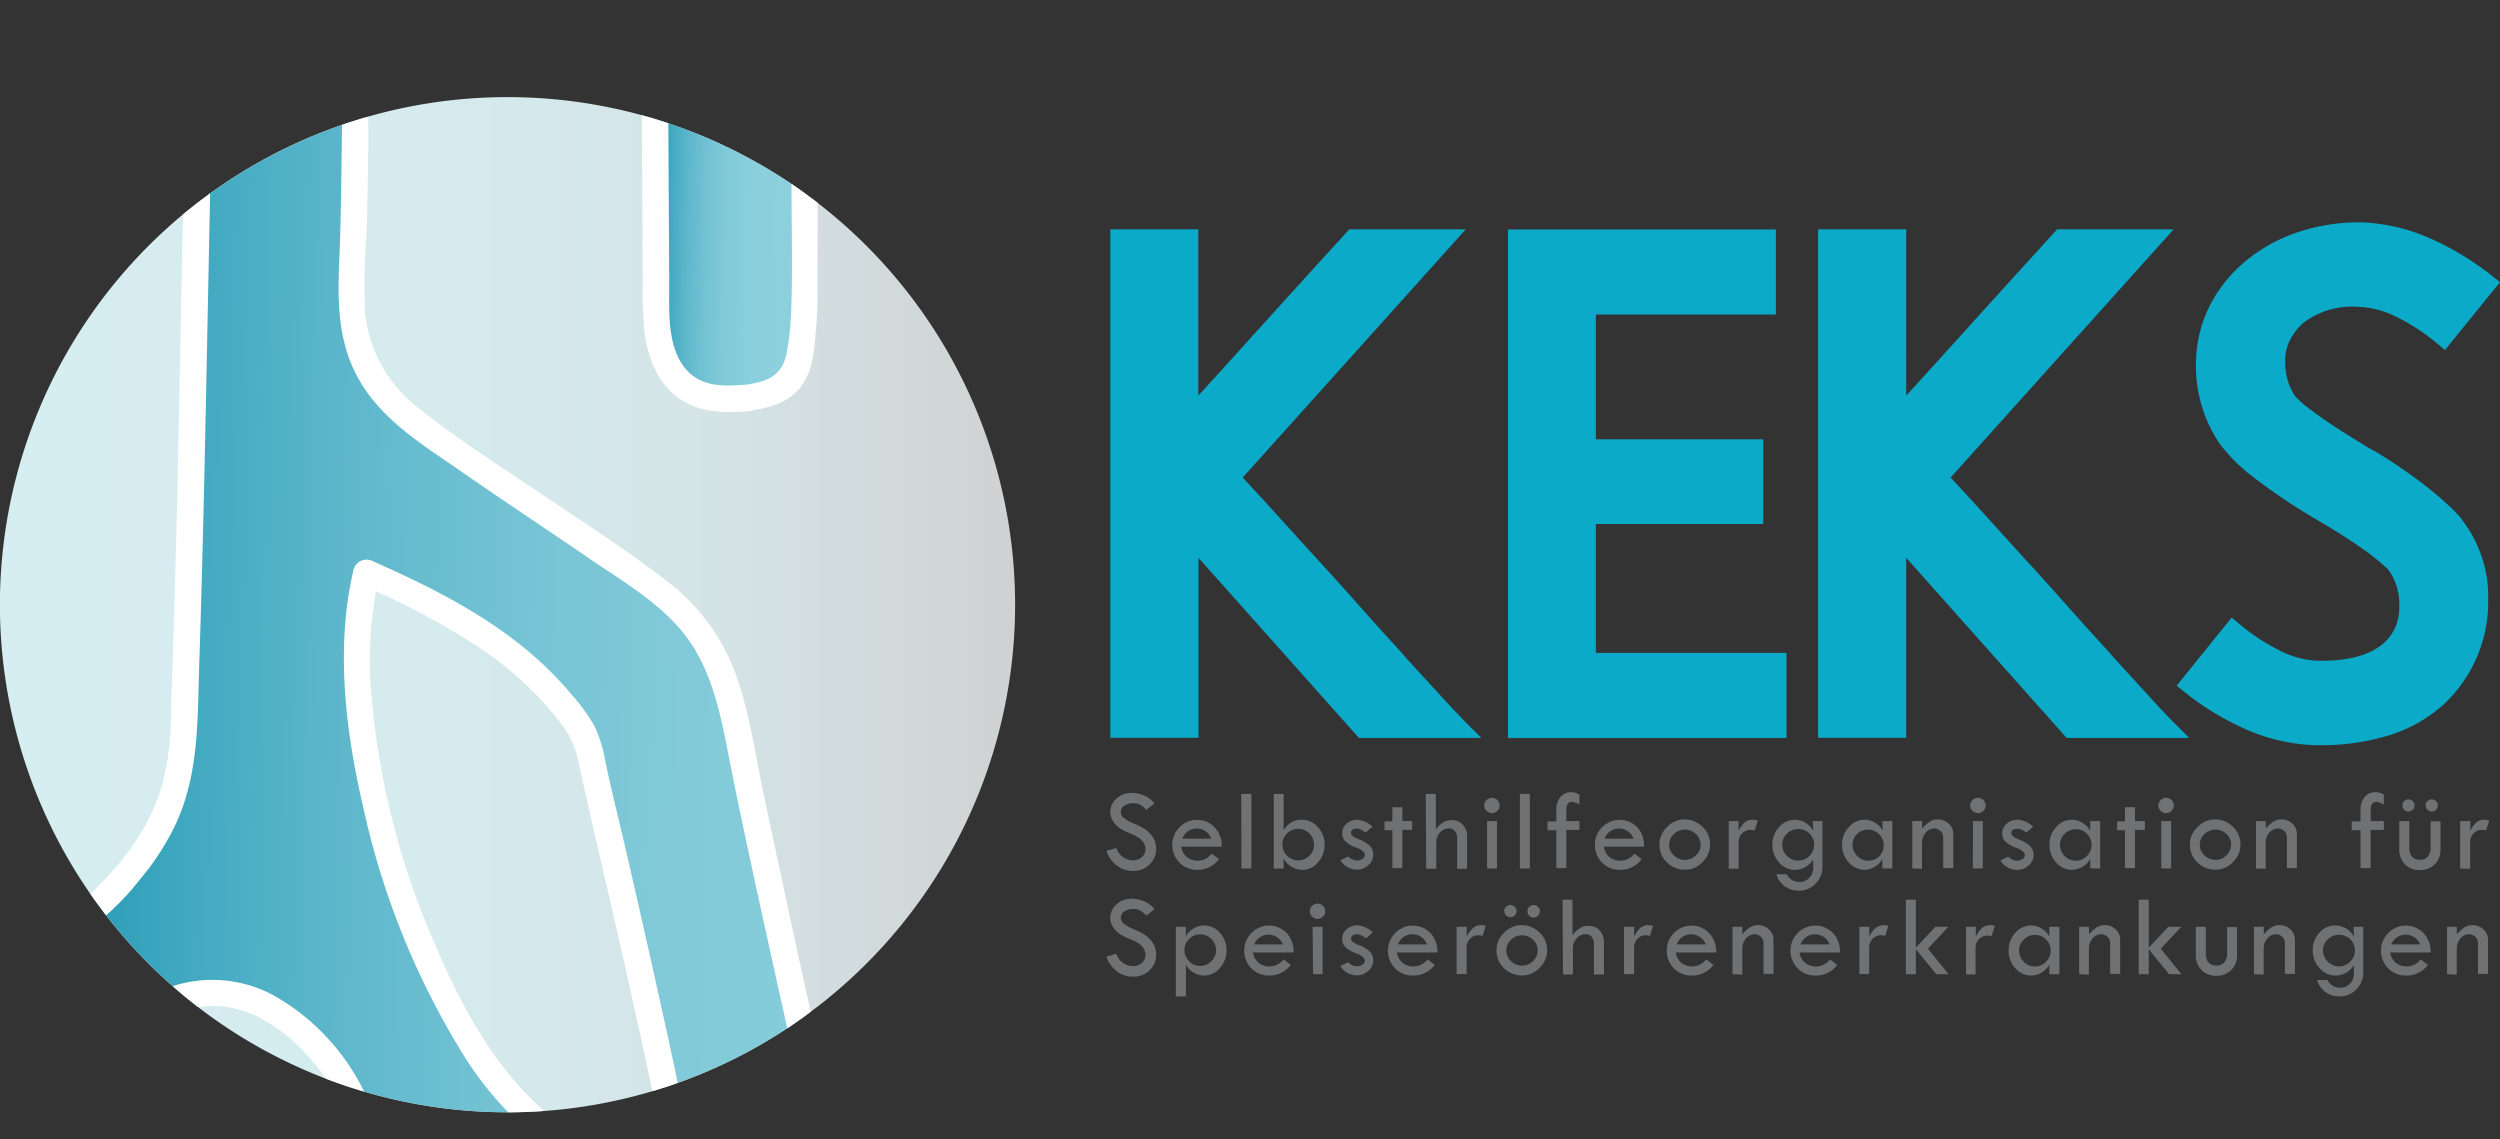 <svg xmlns="http://www.w3.org/2000/svg" xmlns:xlink="http://www.w3.org/1999/xlink" viewBox="0 0 283.69 129.28"><rect x="0" y="0" width="283.69" height="129.28" fill="#333333" stroke="none"/><defs><style>.cls-1{fill:none;}.cls-2{fill:url(#Unbenannter_Verlauf_16);}.cls-3{clip-path:url(#clip-path);}.cls-4{fill:url(#Neues_Verlaufsfeld_2);}.cls-5{fill:#fff;}.cls-6{fill:url(#Neues_Verlaufsfeld_2-2);}.cls-7{fill:#0baac9;}.cls-8{fill:#707173;}</style><linearGradient id="Unbenannter_Verlauf_16" x1="-33.17" y1="-337.85" x2="-32.17" y2="-337.85" gradientTransform="matrix(115.19, 0, 0, -115.19, 3820.94, -38859.76)" gradientUnits="userSpaceOnUse"><stop offset="0" stop-color="#d6edf1"/><stop offset="0.43" stop-color="#d5ebee"/><stop offset="0.71" stop-color="#d4e3e6"/><stop offset="0.94" stop-color="#d1d6d7"/><stop offset="1" stop-color="#d0d1d2"/></linearGradient><clipPath id="clip-path" transform="translate(0 11.02)"><circle class="cls-1" cx="57.6" cy="57.6" r="57.6"/></clipPath><linearGradient id="Neues_Verlaufsfeld_2" x1="-239.81" y1="15.21" x2="-220.29" y2="14.34" gradientTransform="matrix(-0.89, 0.02, 0.02, 1, -123.54, 3.56)" gradientUnits="userSpaceOnUse"><stop offset="0" stop-color="#8dd0dd"/><stop offset="0.27" stop-color="#8acfdc"/><stop offset="0.44" stop-color="#82cad9"/><stop offset="0.57" stop-color="#74c3d4"/><stop offset="0.69" stop-color="#60b8cc"/><stop offset="0.8" stop-color="#45abc2"/><stop offset="0.91" stop-color="#269ab6"/><stop offset="1" stop-color="#0087a8"/></linearGradient><linearGradient id="Neues_Verlaufsfeld_2-2" x1="-267.26" y1="50.85" x2="-117.26" y2="50.85" gradientTransform="matrix(-1, -0.02, -0.02, 1, -121.97, -1.11)" xlink:href="#Neues_Verlaufsfeld_2"/></defs><g id="Ebene_2" data-name="Ebene 2"><g id="Ebene_1_Kopie_Kopie_Kopie" data-name="Ebene 1 Kopie Kopie Kopie"><path class="cls-2" d="M57.6,0a57.6,57.6,0,1,0,57.59,57.6A57.6,57.6,0,0,0,57.6,0" transform="translate(0 11.02)"/><g class="cls-3"><path class="cls-4" d="M84.85,34.12c-.55,0-3.43.38-5-.27-2.53-1-2.75-1.51-4-3.53-1.44-2.29-1.32-6.41-1.32-6.41L74.28-7a70.93,70.93,0,0,1,17,3.81l-.11,27.91s-.29,3.25-.51,4.5c-.54,3.18-2.13,4.36-5.65,4.86" transform="translate(0 11.02)"/><path class="cls-5" d="M84.85,32.62c-2.15.15-4.49.36-6.31-1.07s-2.37-3.92-2.53-6c-.12-1.6-.06-3.23-.07-4.84L75.82-.7l0-6.31-1.5,1.5A71.27,71.27,0,0,1,90.92-1.76L89.82-3.2l0,13.71c0,4.71.15,9.47-.06,14.18a30.19,30.19,0,0,1-.51,4.44c-.52,2.5-2.19,3.14-4.55,3.5-1.9.29-1.09,3.18.8,2.89,2.16-.33,4.29-1,5.57-2.92s1.29-4,1.5-6a46.77,46.77,0,0,0,.2-4.73L92.8,2.54l0-5.74a1.53,1.53,0,0,0-1.1-1.45A74.44,74.44,0,0,0,74.28-8.51,1.52,1.52,0,0,0,72.78-7l.1,17.2L72.94,21a47.32,47.32,0,0,0,.18,5.59c.33,2.69,1.4,5.67,3.63,7.38,2.4,1.84,5.23,1.88,8.1,1.69,1.92-.12,1.93-3.12,0-3Z" transform="translate(0 11.02)"/><path class="cls-6" d="M87.68,115a41.91,41.91,0,0,0,4.85-1.88c-1.82-8.24-6.18-27.56-8-37-1.47-7.42-2.55-13.91-8.25-18.8a114.79,114.79,0,0,0-9.56-6.89c-6.65-4.6-13.52-8.92-20-13.81-4.9-3.73-7.21-8.95-6.85-15.37.4-7.08.35-14.19.5-21.28.11-5.32.16-7.7,1.83-9.08a2.33,2.33,0,0,1-.08-.36A66.08,66.08,0,0,0,22.17.87a1.66,1.66,0,0,1,.11.38,4.19,4.19,0,0,1,.22.93c-.52,23.5-.83,47-1.71,70.49C20.48,81,16,87.61,9.59,92.89a1.79,1.79,0,0,1-.58.47,67.11,67.11,0,0,0,9,9.85c7.9-4.37,17.6.61,22.85,12.19l.06.15a125.46,125.46,0,0,0,20.67,1.21C48.5,106.49,37,72.72,41.54,54c9.37,4.14,18.26,8.81,24.2,17.49,1.11,1.63,1.32,3.9,1.83,6,1.57,6.5,6.16,26.67,8.79,39.27a.75.75,0,0,0,.15,0h.28a67.46,67.46,0,0,0,10.59-1.61Z" transform="translate(0 11.02)"/><path class="cls-5" d="M88.08,116.43a54,54,0,0,0,5.21-2,1.5,1.5,0,0,0,.68-1.7c-1.68-7.61-3.39-15.22-5-22.84-.86-4-1.72-7.91-2.53-11.87-.84-4.12-1.47-8.35-2.88-12.32a23.25,23.25,0,0,0-8-10.87c-4.41-3.43-9.18-6.46-13.82-9.58C56.92,42,52,38.87,47.49,35.29a15.65,15.65,0,0,1-6.07-10.85,77.81,77.81,0,0,1,.19-9.16c.1-3.39.13-6.77.18-10.15,0-3.06,0-6.13.2-9.18.09-1.42.15-3.07,1.27-4a1.5,1.5,0,0,0,.38-1.46l-.07-.36A1.52,1.52,0,0,0,41.72-11,68.67,68.67,0,0,0,21.41-.43a1.58,1.58,0,0,0-.69,1.7,12.06,12.06,0,0,1,.21,3.89c0,1.73-.07,3.47-.11,5.21-.07,3.31-.13,6.62-.2,9.93q-.2,10.05-.4,20.11t-.51,19.85q-.15,5-.32,9.93a30.58,30.58,0,0,1-1.05,8.08,24.17,24.17,0,0,1-3.9,7.52,31.45,31.45,0,0,1-2.73,3.15,22.12,22.12,0,0,1-3.45,3.12,1.51,1.51,0,0,0-.54,2,70.52,70.52,0,0,0,9.21,10.17,1.56,1.56,0,0,0,1.82.23,11.48,11.48,0,0,1,11.17.26,19.27,19.27,0,0,1,5.25,4.35A23.06,23.06,0,0,1,39.45,116a1.5,1.5,0,0,0,1,1,131.39,131.39,0,0,0,21.07,1.26c1.19,0,2.13-1.71,1.06-2.56-6.32-5-10.4-12.84-13.48-20.15a89.15,89.15,0,0,1-6.93-27.42A44.47,44.47,0,0,1,43,54.37l-2.21.9a82,82,0,0,1,14.5,7.81,39.34,39.34,0,0,1,6.15,5.37A31.47,31.47,0,0,1,64,71.55a9.89,9.89,0,0,1,1.64,3.91c1.86,8.46,3.89,16.88,5.77,25.34,1.21,5.42,2.4,10.85,3.53,16.29a1.5,1.5,0,0,0,1.45,1.1,38.09,38.09,0,0,0,5.73-.57,29.56,29.56,0,0,0,6-1.19c1.78-.69,1-3.59-.8-2.9a28.56,28.56,0,0,1-5.53,1.13,34.9,34.9,0,0,1-5.39.53l1.44,1.1c-2.07-10-4.31-19.91-6.58-29.83-.84-3.67-1.78-7.33-2.55-11a15.53,15.53,0,0,0-1.26-4.11,21,21,0,0,0-2.56-3.52A39.27,39.27,0,0,0,59,62.11c-5.05-4-10.81-6.84-16.66-9.43a1.53,1.53,0,0,0-2.21.9c-2.11,8.9-.91,18.49,1.15,27.29A89.74,89.74,0,0,0,52,107.72a38.85,38.85,0,0,0,8.48,10.1l1.06-2.56A126,126,0,0,1,41.3,114.1l1,1.05A25.2,25.2,0,0,0,31.17,102a14.61,14.61,0,0,0-13.94-.11l1.82.23a67,67,0,0,1-8.74-9.55l-.54,2.05a28.16,28.16,0,0,0,6-5.71A29.32,29.32,0,0,0,20,82.37c2.56-5.62,2.41-11.59,2.6-17.64.45-13.9.73-27.8,1-41.7l.24-11.92.12-5.95A14.46,14.46,0,0,0,23.62.47l-.69,1.69A66.28,66.28,0,0,1,42.52-8.07l-1.85-1,.08.36.38-1.46C38.4-7.83,38.93-3,38.86.18c-.12,6.18-.1,12.38-.37,18.56-.2,4.79-.12,9.35,2.41,13.6,2.64,4.45,7.28,7.26,11.42,10.13,4.87,3.38,9.82,6.65,14.72,10,4.21,2.87,9,5.6,11.72,10.06,2.39,3.92,3.21,8.55,4.08,13,.75,3.79,1.55,7.57,2.36,11.34,1.92,8.89,3.92,17.77,5.88,26.65l.69-1.69a44.21,44.21,0,0,1-4.49,1.72C85.45,114.11,86.23,117,88.08,116.43Z" transform="translate(0 11.02)"/></g><path class="cls-7" d="M164.73,69.29c-.67-.72-1.37-1.48-2.09-2.28h0c-.73-.8-1.44-1.58-2.13-2.32s-1.22-1.34-1.61-1.81l0,0h0l-2-2.19-2-2.23-2-2.25q-1-1.12-2-2.22h0c-1.79-1.94-3.55-3.88-5.3-5.82q-2.31-2.57-4.58-5L166.33,15H153.1l-.29.33q-1.87,2.05-4,4.39l-4.27,4.71-4.33,4.79-4.17,4.59,0,0h0l-.06.07V15H126v57.7h10V52.28l18.21,20.44h13.9L166.37,71C166,70.59,165.4,70,164.73,69.29Z" transform="translate(0 11.02)"/><polygon class="cls-7" points="181.09 59.46 200.08 59.46 200.08 49.85 181.09 49.85 181.09 35.69 201.52 35.69 201.52 26.04 171.12 26.04 171.12 83.74 172.12 83.74 202.72 83.74 202.72 74.09 181.09 74.09 181.09 59.46"/><path class="cls-7" d="M245.06,69.29c-.67-.72-1.36-1.48-2.09-2.28s-1.43-1.58-2.12-2.32-1.22-1.34-1.62-1.81l0,0h0l-2-2.19-2-2.23-2-2.25q-1-1.12-2-2.22h0c-1.79-1.94-3.55-3.88-5.3-5.82-1.54-1.71-3.06-3.39-4.58-5L246.66,15H233.44l-.3.33q-1.87,2.05-4,4.39c-1.39,1.55-2.82,3.12-4.27,4.71l-4.33,4.79-4.17,4.59v0h0l-.06.07V15h-10v57.7h10V52.28l18.21,20.44h13.9L246.71,71C246.28,70.59,245.73,70,245.06,69.29Z" transform="translate(0 11.02)"/><path class="cls-7" d="M279.33,47.86A18.75,18.75,0,0,0,277.49,46c-.73-.67-1.56-1.36-2.47-2.06s-1.89-1.4-2.94-2.11-2.13-1.4-3.24-2h0c-.9-.54-1.79-1.09-2.66-1.64s-1.68-1.08-2.42-1.59-1.4-1-2-1.45A15.44,15.44,0,0,1,260.49,34a6,6,0,0,1-.82-1.64,7.32,7.32,0,0,1-.36-2.39,5.15,5.15,0,0,1,.52-2.35,6.77,6.77,0,0,1,1.48-1.95,9.09,9.09,0,0,1,6.13-1.88,10.37,10.37,0,0,1,4.18,1,22.63,22.63,0,0,1,5.05,3.26l.78.64L283.69,21l-.79-.63a32.77,32.77,0,0,0-7.34-4.43,21.44,21.44,0,0,0-7.62-1.73h0a22,22,0,0,0-7.4,1.19,18.26,18.26,0,0,0-6,3.45h0a15.84,15.84,0,0,0-4,5.26,14.89,14.89,0,0,0-1.35,6.33,15.66,15.66,0,0,0,2.7,8.91h0a19.71,19.71,0,0,0,4,3.92,69.1,69.1,0,0,0,6.86,4.6h0q3.12,1.81,5.25,3.32a24.47,24.47,0,0,1,3,2.42,6.35,6.35,0,0,1,.92,1.76,7.37,7.37,0,0,1,.35,2.36,6,6,0,0,1-.54,2.61,5.27,5.27,0,0,1-1.62,1.93c-1.42,1.07-3.64,1.69-6.7,1.69h-.2a10.23,10.23,0,0,1-4.19-1,22.46,22.46,0,0,1-5-3.26l-.78-.64L247,66.79l.78.63a31.4,31.4,0,0,0,7.28,4.41,21.2,21.2,0,0,0,7.57,1.71h.41a26.18,26.18,0,0,0,8-1.1A16.53,16.53,0,0,0,277.2,69h0A15.85,15.85,0,0,0,281,63.7a16,16,0,0,0,1.35-6.62,14.28,14.28,0,0,0-3.05-9.21Z" transform="translate(0 11.02)"/><path class="cls-8" d="M131,80.15l-.92.73a3.39,3.39,0,0,0-.66-.56,1.62,1.62,0,0,0-.85-.19,1.66,1.66,0,0,0-1,.28.82.82,0,0,0-.38.71.87.87,0,0,0,.33.67,4.7,4.7,0,0,0,1.13.63,8.32,8.32,0,0,1,1.25.64,3.35,3.35,0,0,1,.73.66,2.85,2.85,0,0,1,.43.75,2.64,2.64,0,0,1,.14.84,2.4,2.4,0,0,1-.76,1.77,2.5,2.5,0,0,1-1.82.73,3.07,3.07,0,0,1-1.84-.57,3.62,3.62,0,0,1-1.23-1.71l1.13-.32a2,2,0,0,0,1.9,1.4,1.46,1.46,0,0,0,1-.37,1.23,1.23,0,0,0,.41-.94,1.31,1.31,0,0,0-.21-.68,2.22,2.22,0,0,0-.54-.56,5.26,5.26,0,0,0-1-.51,7.17,7.17,0,0,1-1.07-.52,2.75,2.75,0,0,1-.65-.57,2.29,2.29,0,0,1-.4-.65,1.82,1.82,0,0,1-.13-.7,2,2,0,0,1,.72-1.52,2.52,2.52,0,0,1,1.74-.63,3.59,3.59,0,0,1,1.37.29A2.85,2.85,0,0,1,131,80.15Z" transform="translate(0 11.02)"/><path class="cls-8" d="M138.64,85.06h-4.59a1.8,1.8,0,0,0,.68,1.21,2,2,0,0,0,1.15.38,2,2,0,0,0,1.62-.8l.83.62a3,3,0,0,1-2.5,1.21,2.74,2.74,0,0,1-2-.82,2.83,2.83,0,0,1-.8-2,2.76,2.76,0,0,1,.81-2,2.7,2.7,0,0,1,2-.84,2.66,2.66,0,0,1,2,.85A3,3,0,0,1,138.64,85.06Zm-4.48-.91h3.29A1.74,1.74,0,0,0,135.83,83,1.72,1.72,0,0,0,134.16,84.15Z" transform="translate(0 11.02)"/><path class="cls-8" d="M140.85,79.07H142v8.46h-1.13Z" transform="translate(0 11.02)"/><path class="cls-8" d="M144.54,79.07h1.12v4.14A2.27,2.27,0,0,1,147.73,82a2.39,2.39,0,0,1,1.81.83,2.86,2.86,0,0,1,.77,2,2.94,2.94,0,0,1-.75,2,2.3,2.3,0,0,1-1.76.86,2.39,2.39,0,0,1-1.23-.35,2.49,2.49,0,0,1-.91-.94v1.14h-1.12Zm4.57,5.75a1.79,1.79,0,0,0-3.06-1.26,1.77,1.77,0,0,0,0,2.53,1.78,1.78,0,0,0,1.31.52,1.67,1.67,0,0,0,1.23-.53A1.71,1.71,0,0,0,149.11,84.82Z" transform="translate(0 11.02)"/><path class="cls-8" d="M155.73,82.79l-.76.66a4.1,4.1,0,0,0-.51-.31A1.13,1.13,0,0,0,154,83q-.69,0-.69.51c0,.24.29.48.88.71a3.6,3.6,0,0,1,1.26.75,1.4,1.4,0,0,1,.38,1,1.53,1.53,0,0,1-.55,1.18,1.85,1.85,0,0,1-1.3.51,2.18,2.18,0,0,1-1.87-1.06l.89-.43a1.38,1.38,0,0,0,1,.46,1.05,1.05,0,0,0,.61-.19.55.55,0,0,0,.27-.45q0-.45-.93-.81a3.61,3.61,0,0,1-1.28-.73,1.24,1.24,0,0,1-.36-.91,1.41,1.41,0,0,1,.51-1.11A1.84,1.84,0,0,1,154,82,2.78,2.78,0,0,1,155.73,82.79Z" transform="translate(0 11.02)"/><path class="cls-8" d="M158,80.58h1.13v1.57h1.12v1h-1.12v4.34H158V83.19h-.89v-1H158Z" transform="translate(0 11.02)"/><path class="cls-8" d="M161.79,79.07h1.14v4a4,4,0,0,1,.87-.79,2,2,0,0,1,1-.24,1.57,1.57,0,0,1,1.18.52,1.78,1.78,0,0,1,.5,1.26v3.75h-1.13V84.1a1.26,1.26,0,0,0-.26-.82.85.85,0,0,0-.68-.3,1.38,1.38,0,0,0-1,.46,1.57,1.57,0,0,0-.43,1.12v3h-1.14Z" transform="translate(0 11.02)"/><path class="cls-8" d="M168.43,80.38a.81.81,0,0,1,.26-.61.86.86,0,0,1,1.23,0,.84.84,0,0,1,.25.61.81.81,0,0,1-.25.61.86.86,0,0,1-1.23,0A.78.78,0,0,1,168.43,80.38Zm.32,1.77h1.12v5.38h-1.12Z" transform="translate(0 11.02)"/><path class="cls-8" d="M172.47,79.07h1.13v8.46h-1.13Z" transform="translate(0 11.02)"/><path class="cls-8" d="M179.23,79.15V80.3a1.61,1.61,0,0,0-.85-.33.55.55,0,0,0-.47.22,1,1,0,0,0-.17.61v1.35h1.49v1h-1.49v4.34h-1.13V83.19h-1v-1h1V80.88a2.12,2.12,0,0,1,.47-1.46,1.55,1.55,0,0,1,1.26-.55A1.82,1.82,0,0,1,179.23,79.15Z" transform="translate(0 11.02)"/><path class="cls-8" d="M186.55,85.06H182a1.84,1.84,0,0,0,.68,1.21,2,2,0,0,0,1.16.38,2,2,0,0,0,1.62-.8l.83.62a3,3,0,0,1-2.5,1.21,2.74,2.74,0,0,1-2-.82,2.8,2.8,0,0,1-.81-2,2.77,2.77,0,0,1,.82-2,2.78,2.78,0,0,1,4,0A3,3,0,0,1,186.55,85.06Zm-4.47-.91h3.29A1.75,1.75,0,0,0,183.75,83,1.72,1.72,0,0,0,182.08,84.15Z" transform="translate(0 11.02)"/><path class="cls-8" d="M188.31,84.82a2.67,2.67,0,0,1,.87-2,2.72,2.72,0,0,1,2-.86,2.82,2.82,0,0,1,2,.84,2.68,2.68,0,0,1,.87,2,2.73,2.73,0,0,1-.85,2,2.67,2.67,0,0,1-2,.87,2.89,2.89,0,0,1-2.07-.86A2.71,2.71,0,0,1,188.31,84.82Zm4.66,0a1.58,1.58,0,0,0-.52-1.19,1.71,1.71,0,0,0-1.24-.51,1.78,1.78,0,0,0-1.27.51,1.67,1.67,0,0,0-.53,1.23,1.59,1.59,0,0,0,.54,1.19,1.78,1.78,0,0,0,1.26.51,1.73,1.73,0,0,0,1.24-.53A1.64,1.64,0,0,0,193,84.82Z" transform="translate(0 11.02)"/><path class="cls-8" d="M197.29,82.15v1.11a3.39,3.39,0,0,1,.74-1A1.46,1.46,0,0,1,199,82a2.38,2.38,0,0,1,.47.08l-.35,1.13-.43-.06a1.28,1.28,0,0,0-1,.4,1.36,1.36,0,0,0-.39,1v3h-1.13V82.15Z" transform="translate(0 11.02)"/><path class="cls-8" d="M205.7,82.15h1.11v5.16a2.67,2.67,0,0,1-.78,1.94,2.59,2.59,0,0,1-1.9.8,2.77,2.77,0,0,1-1.56-.46,2.63,2.63,0,0,1-1-1.4h1.18a1.62,1.62,0,0,0,1.46.88,1.49,1.49,0,0,0,1.09-.46,1.54,1.54,0,0,0,.45-1.11v-1a2.46,2.46,0,0,1-2.07,1.19,2.37,2.37,0,0,1-1.8-.85,3,3,0,0,1,0-4,2.33,2.33,0,0,1,1.78-.83,2.38,2.38,0,0,1,2.11,1.28Zm.16,2.68a1.7,1.7,0,0,0-.53-1.27,1.78,1.78,0,0,0-1.3-.5,1.74,1.74,0,0,0-1.25.52,1.67,1.67,0,0,0-.54,1.22,1.76,1.76,0,0,0,.54,1.29,1.73,1.73,0,0,0,1.27.55,1.81,1.81,0,0,0,1.81-1.81Z" transform="translate(0 11.02)"/><path class="cls-8" d="M213.6,82.15h1.14v5.38H213.6V86.46a2.42,2.42,0,0,1-2,1.22,2.37,2.37,0,0,1-1.82-.84,2.91,2.91,0,0,1-.75-2,2.86,2.86,0,0,1,.76-2,2.34,2.34,0,0,1,1.78-.84,2.23,2.23,0,0,1,1.2.34,2.45,2.45,0,0,1,.88.9Zm.16,2.71a1.79,1.79,0,0,0-3-1.27,1.66,1.66,0,0,0-.54,1.23,1.77,1.77,0,0,0,.53,1.29,1.69,1.69,0,0,0,1.26.54,1.73,1.73,0,0,0,1.27-.53A1.76,1.76,0,0,0,213.76,84.86Z" transform="translate(0 11.02)"/><path class="cls-8" d="M217,87.53V82.15h1.11V83a4.57,4.57,0,0,1,.88-.79,1.62,1.62,0,0,1,.89-.25,1.78,1.78,0,0,1,1.25.48,1.55,1.55,0,0,1,.52,1.16v3.89h-1.14V84a1,1,0,0,0-1-1,1.24,1.24,0,0,0-1,.48,1.75,1.75,0,0,0-.41,1.16v2.93Z" transform="translate(0 11.02)"/><path class="cls-8" d="M223.57,80.38a.82.82,0,0,1,.27-.61.85.85,0,0,1,.61-.26.83.83,0,0,1,.61.26.81.81,0,0,1,.26.61.78.78,0,0,1-.26.61.83.83,0,0,1-.61.26.85.85,0,0,1-.61-.26A.79.79,0,0,1,223.57,80.38Zm.32,1.77H225v5.38h-1.13Z" transform="translate(0 11.02)"/><path class="cls-8" d="M230.71,82.79l-.76.66a4.1,4.1,0,0,0-.51-.31,1.13,1.13,0,0,0-.51-.11q-.69,0-.69.51c0,.24.29.48.88.71a3.6,3.6,0,0,1,1.26.75,1.4,1.4,0,0,1,.38,1,1.53,1.53,0,0,1-.55,1.18,1.85,1.85,0,0,1-1.3.51A2.18,2.18,0,0,1,227,86.62l.89-.43a1.38,1.38,0,0,0,1,.46,1.05,1.05,0,0,0,.61-.19.55.55,0,0,0,.27-.45q0-.45-.93-.81a3.61,3.61,0,0,1-1.28-.73,1.24,1.24,0,0,1-.36-.91,1.41,1.41,0,0,1,.51-1.11A1.84,1.84,0,0,1,229,82,2.78,2.78,0,0,1,230.71,82.79Z" transform="translate(0 11.02)"/><path class="cls-8" d="M237.19,82.15h1.13v5.38h-1.13V86.46a2.45,2.45,0,0,1-2.06,1.22,2.34,2.34,0,0,1-1.81-.84,2.87,2.87,0,0,1-.76-2,2.9,2.9,0,0,1,.76-2,2.34,2.34,0,0,1,1.79-.84,2.22,2.22,0,0,1,1.19.34,2.55,2.55,0,0,1,.89.9Zm.15,2.71a1.79,1.79,0,0,0-3.05-1.27,1.65,1.65,0,0,0-.53,1.23,1.77,1.77,0,0,0,.52,1.29,1.7,1.7,0,0,0,1.27.54,1.72,1.72,0,0,0,1.26-.53A1.76,1.76,0,0,0,237.34,84.86Z" transform="translate(0 11.02)"/><path class="cls-8" d="M241.13,80.58h1.14v1.57h1.12v1h-1.12v4.34h-1.14V83.19h-.89v-1h.89Z" transform="translate(0 11.02)"/><path class="cls-8" d="M244.93,80.38a.81.81,0,0,1,.26-.61.85.85,0,0,1,.62-.26.87.87,0,0,1,.61.26.84.84,0,0,1,.25.61.81.81,0,0,1-.25.61.87.87,0,0,1-.61.26.85.85,0,0,1-.62-.26A.78.78,0,0,1,244.93,80.38Zm.32,1.77h1.12v5.38h-1.12Z" transform="translate(0 11.02)"/><path class="cls-8" d="M248.51,84.82a2.67,2.67,0,0,1,.87-2,2.74,2.74,0,0,1,2-.86,2.84,2.84,0,0,1,2,.84,2.71,2.71,0,0,1,.86,2,2.73,2.73,0,0,1-.85,2,2.65,2.65,0,0,1-2,.87,2.86,2.86,0,0,1-2.07-.86A2.68,2.68,0,0,1,248.51,84.82Zm4.67,0a1.58,1.58,0,0,0-.52-1.19,1.71,1.71,0,0,0-1.24-.51,1.77,1.77,0,0,0-1.27.51,1.67,1.67,0,0,0-.53,1.23,1.59,1.59,0,0,0,.54,1.19,1.78,1.78,0,0,0,1.26.51,1.69,1.69,0,0,0,1.23-.53A1.65,1.65,0,0,0,253.18,84.82Z" transform="translate(0 11.02)"/><path class="cls-8" d="M256,87.53V82.15h1.1V83a4.89,4.89,0,0,1,.89-.79,1.62,1.62,0,0,1,.89-.25,1.8,1.8,0,0,1,1.25.48,1.54,1.54,0,0,1,.51,1.16v3.89h-1.13V84a1,1,0,0,0-1-1,1.24,1.24,0,0,0-1,.48,1.7,1.7,0,0,0-.41,1.16v2.93Z" transform="translate(0 11.02)"/><path class="cls-8" d="M270.51,79.15V80.3a1.64,1.64,0,0,0-.85-.33.55.55,0,0,0-.47.22.92.92,0,0,0-.17.61v1.35h1.49v1H269v4.34h-1.14V83.19h-1v-1h1V80.88a2.12,2.12,0,0,1,.48-1.46,1.55,1.55,0,0,1,1.26-.55A1.82,1.82,0,0,1,270.51,79.15Z" transform="translate(0 11.02)"/><path class="cls-8" d="M272.26,82.15h1.14v3c0,.94.41,1.4,1.23,1.4a1.1,1.1,0,0,0,.87-.37,1.55,1.55,0,0,0,.32-1v-3h1.12v3.21a2.25,2.25,0,0,1-.66,1.67,2.31,2.31,0,0,1-1.68.65,2.28,2.28,0,0,1-1.69-.65,2.35,2.35,0,0,1-.65-1.71Zm.35-1.78a.63.63,0,0,1,.21-.48.66.66,0,0,1,.48-.2.7.7,0,0,1,.49.2.66.66,0,0,1,.2.48.7.7,0,0,1-.2.49.67.67,0,0,1-.49.21.63.63,0,0,1-.48-.21A.65.65,0,0,1,272.61,80.37Zm2.64,0a.63.63,0,0,1,.21-.48.66.66,0,0,1,.48-.2.7.7,0,0,1,.49.2.66.66,0,0,1,.2.48.68.68,0,0,1-.2.49.67.67,0,0,1-.49.21.63.63,0,0,1-.48-.21A.67.67,0,0,1,275.25,80.37Z" transform="translate(0 11.02)"/><path class="cls-8" d="M280.32,82.15v1.11a3.22,3.22,0,0,1,.74-1A1.41,1.41,0,0,1,282,82a2.17,2.17,0,0,1,.47.08l-.35,1.13a2.91,2.91,0,0,0-.43-.06,1.28,1.28,0,0,0-1,.4,1.36,1.36,0,0,0-.39,1v3h-1.13V82.15Z" transform="translate(0 11.02)"/><path class="cls-8" d="M131,92.15l-.92.73a3.39,3.39,0,0,0-.66-.56,1.62,1.62,0,0,0-.85-.19,1.66,1.66,0,0,0-1,.28.83.83,0,0,0-.38.71.87.87,0,0,0,.33.67,4.7,4.7,0,0,0,1.13.63,8.32,8.32,0,0,1,1.25.64,3.35,3.35,0,0,1,.73.66,2.85,2.85,0,0,1,.43.75,2.64,2.64,0,0,1,.14.84,2.4,2.4,0,0,1-.76,1.77,2.5,2.5,0,0,1-1.82.73,3.07,3.07,0,0,1-1.84-.57,3.62,3.62,0,0,1-1.23-1.71l1.13-.32a2,2,0,0,0,1.9,1.4,1.46,1.46,0,0,0,1-.37,1.23,1.23,0,0,0,.41-.94,1.31,1.31,0,0,0-.21-.68,2.22,2.22,0,0,0-.54-.56,5.26,5.26,0,0,0-1-.51,7.17,7.17,0,0,1-1.07-.52,2.75,2.75,0,0,1-.65-.57,2.29,2.29,0,0,1-.4-.65,1.82,1.82,0,0,1-.13-.7,2,2,0,0,1,.72-1.52,2.52,2.52,0,0,1,1.74-.63,3.59,3.59,0,0,1,1.37.29A2.85,2.85,0,0,1,131,92.15Z" transform="translate(0 11.02)"/><path class="cls-8" d="M134.56,94.15v1.08A2.41,2.41,0,0,1,136.64,94a2.35,2.35,0,0,1,1.79.83,2.87,2.87,0,0,1,.75,2,2.9,2.9,0,0,1-.76,2,2.32,2.32,0,0,1-1.79.85,2.27,2.27,0,0,1-1.15-.32,2.45,2.45,0,0,1-.91-.9v3.59h-1.14v-7.9ZM138,96.82A1.83,1.83,0,0,0,136.21,95a1.75,1.75,0,0,0-1.27.53,1.69,1.69,0,0,0-.54,1.25,1.76,1.76,0,0,0,.53,1.27,1.7,1.7,0,0,0,1.25.55A1.84,1.84,0,0,0,138,96.82Z" transform="translate(0 11.02)"/><path class="cls-8" d="M146.78,97.06h-4.59a1.84,1.84,0,0,0,.68,1.21,2,2,0,0,0,1.16.38,2,2,0,0,0,1.61-.8l.83.62A3,3,0,0,1,144,99.68a2.74,2.74,0,0,1-2-.82,2.8,2.8,0,0,1-.81-2,2.73,2.73,0,0,1,.82-2,2.77,2.77,0,0,1,4,0A3,3,0,0,1,146.78,97.06Zm-4.47-.91h3.28a1.77,1.77,0,0,0-3.28,0Z" transform="translate(0 11.02)"/><path class="cls-8" d="M148.64,92.38a.81.81,0,0,1,.26-.61.84.84,0,0,1,.62-.25.87.87,0,0,1,.86.86.78.78,0,0,1-.26.61.83.83,0,0,1-.6.26.85.85,0,0,1-.62-.26A.78.78,0,0,1,148.64,92.38Zm.31,1.77h1.13v5.38H149Z" transform="translate(0 11.02)"/><path class="cls-8" d="M155.78,94.79l-.76.66a3,3,0,0,0-.51-.31A1.12,1.12,0,0,0,154,95q-.69,0-.69.51c0,.24.29.48.87.71a3.42,3.42,0,0,1,1.26.75,1.41,1.41,0,0,1,.39,1,1.55,1.55,0,0,1-.56,1.18,1.85,1.85,0,0,1-1.3.51,2.19,2.19,0,0,1-1.87-1.06l.89-.43a1.4,1.4,0,0,0,1,.46,1.11,1.11,0,0,0,.62-.19.57.57,0,0,0,.26-.45q0-.45-.93-.81a3.71,3.71,0,0,1-1.28-.73,1.28,1.28,0,0,1-.35-.91,1.43,1.43,0,0,1,.5-1.11,1.84,1.84,0,0,1,1.27-.45A2.78,2.78,0,0,1,155.78,94.79Z" transform="translate(0 11.02)"/><path class="cls-8" d="M163.11,97.06h-4.59a1.84,1.84,0,0,0,.68,1.21,2,2,0,0,0,1.16.38,2,2,0,0,0,1.62-.8l.83.62a3,3,0,0,1-2.5,1.21,2.74,2.74,0,0,1-2-.82,2.8,2.8,0,0,1-.81-2,2.77,2.77,0,0,1,.82-2,2.78,2.78,0,0,1,4,0A3,3,0,0,1,163.11,97.06Zm-4.47-.91h3.29A1.75,1.75,0,0,0,160.31,95,1.72,1.72,0,0,0,158.64,96.15Z" transform="translate(0 11.02)"/><path class="cls-8" d="M166.44,94.15v1.11a3.22,3.22,0,0,1,.74-1,1.43,1.43,0,0,1,.94-.3,2.17,2.17,0,0,1,.47.08l-.34,1.13-.43-.06a1.26,1.26,0,0,0-1,.4,1.38,1.38,0,0,0-.39,1v3h-1.14V94.15Z" transform="translate(0 11.02)"/><path class="cls-8" d="M169.82,96.82a2.67,2.67,0,0,1,.87-2,2.74,2.74,0,0,1,2-.86,2.8,2.8,0,0,1,2,.84,2.68,2.68,0,0,1,.87,2,2.73,2.73,0,0,1-.85,2,2.67,2.67,0,0,1-2,.87,2.9,2.9,0,0,1-2.08-.86A2.71,2.71,0,0,1,169.82,96.82Zm.87-4.45a.66.66,0,0,1,.2-.48.7.7,0,0,1,1,0,.66.66,0,0,1,.2.48.7.7,0,0,1-.2.49.69.69,0,0,1-1.18-.49Zm3.8,4.45a1.61,1.61,0,0,0-.52-1.19,1.73,1.73,0,0,0-1.24-.51,1.75,1.75,0,0,0-1.27.51,1.64,1.64,0,0,0-.53,1.23,1.62,1.62,0,0,0,.53,1.19,1.78,1.78,0,0,0,1.27.51A1.69,1.69,0,0,0,174,98,1.65,1.65,0,0,0,174.49,96.82Zm-1.16-4.45a.66.66,0,0,1,.2-.48.7.7,0,0,1,1,0,.69.69,0,0,1,0,1,.68.68,0,0,1-1,0A.7.7,0,0,1,173.33,92.37Z" transform="translate(0 11.02)"/><path class="cls-8" d="M177.31,91.07h1.13v4a4.29,4.29,0,0,1,.88-.79,1.91,1.91,0,0,1,1-.24,1.59,1.59,0,0,1,1.19.52,1.78,1.78,0,0,1,.5,1.26v3.75h-1.14V96.1a1.21,1.21,0,0,0-.26-.82.85.85,0,0,0-.68-.3,1.35,1.35,0,0,0-1,.46,1.58,1.58,0,0,0-.44,1.12v3h-1.13Z" transform="translate(0 11.02)"/><path class="cls-8" d="M185.43,94.15v1.11a3.22,3.22,0,0,1,.74-1,1.43,1.43,0,0,1,.94-.3,2.17,2.17,0,0,1,.47.08l-.34,1.13-.43-.06a1.28,1.28,0,0,0-1,.4,1.41,1.41,0,0,0-.38,1v3h-1.14V94.15Z" transform="translate(0 11.02)"/><path class="cls-8" d="M194.75,97.06h-4.59a1.8,1.8,0,0,0,.68,1.21,2,2,0,0,0,1.15.38,2,2,0,0,0,1.62-.8l.83.62a3,3,0,0,1-2.5,1.21,2.74,2.74,0,0,1-2-.82,2.83,2.83,0,0,1-.8-2,2.76,2.76,0,0,1,.81-2,2.69,2.69,0,0,1,2-.84,2.66,2.66,0,0,1,2,.85A3,3,0,0,1,194.75,97.06Zm-4.48-.91h3.29A1.75,1.75,0,0,0,191.94,95,1.72,1.72,0,0,0,190.27,96.15Z" transform="translate(0 11.02)"/><path class="cls-8" d="M196.6,99.53V94.15h1.11V95a4.58,4.58,0,0,1,.89-.79,1.58,1.58,0,0,1,.88-.25,1.76,1.76,0,0,1,1.25.48,1.52,1.52,0,0,1,.52,1.16v3.89h-1.13V96a1,1,0,0,0-1-1,1.26,1.26,0,0,0-1,.48,1.75,1.75,0,0,0-.41,1.16v2.93Z" transform="translate(0 11.02)"/><path class="cls-8" d="M208.79,97.06H204.2a1.84,1.84,0,0,0,.68,1.21,2,2,0,0,0,1.16.38,2,2,0,0,0,1.62-.8l.83.62a3,3,0,0,1-2.5,1.21,2.74,2.74,0,0,1-2-.82,2.8,2.8,0,0,1-.81-2,2.73,2.73,0,0,1,.82-2,2.78,2.78,0,0,1,4,0A3,3,0,0,1,208.79,97.06Zm-4.47-.91h3.29A1.75,1.75,0,0,0,206,95,1.71,1.71,0,0,0,204.32,96.15Z" transform="translate(0 11.02)"/><path class="cls-8" d="M212.12,94.15v1.11a3.39,3.39,0,0,1,.74-1,1.46,1.46,0,0,1,.95-.3,2.38,2.38,0,0,1,.47.08l-.35,1.13-.43-.06a1.28,1.28,0,0,0-1,.4,1.38,1.38,0,0,0-.39,1v3H211V94.15Z" transform="translate(0 11.02)"/><path class="cls-8" d="M216.27,91.07h1.13v5.44l2.22-2.36h1.47l-2.32,2.48,2.35,2.9h-1.4l-2.32-2.84v2.84h-1.13Z" transform="translate(0 11.02)"/><path class="cls-8" d="M224.21,94.15v1.11a3.22,3.22,0,0,1,.74-1,1.41,1.41,0,0,1,.94-.3,2.27,2.27,0,0,1,.47.08L226,95.21a2.91,2.91,0,0,0-.43-.06,1.28,1.28,0,0,0-1,.4,1.38,1.38,0,0,0-.39,1v3H223.1V94.15Z" transform="translate(0 11.02)"/><path class="cls-8" d="M232.55,94.15h1.14v5.38h-1.14V98.46a2.44,2.44,0,0,1-2.05,1.22,2.36,2.36,0,0,1-1.82-.84,2.91,2.91,0,0,1-.75-2,2.86,2.86,0,0,1,.76-2,2.32,2.32,0,0,1,1.78-.84,2.28,2.28,0,0,1,1.2.34,2.53,2.53,0,0,1,.88.9Zm.16,2.71a1.79,1.79,0,0,0-1.8-1.79,1.71,1.71,0,0,0-1.25.52,1.66,1.66,0,0,0-.54,1.23,1.81,1.81,0,0,0,.52,1.29,1.7,1.7,0,0,0,1.27.54,1.81,1.81,0,0,0,1.8-1.79Z" transform="translate(0 11.02)"/><path class="cls-8" d="M235.94,99.53V94.15h1.11V95a4.31,4.31,0,0,1,.89-.79,1.58,1.58,0,0,1,.88-.25,1.76,1.76,0,0,1,1.25.48,1.52,1.52,0,0,1,.52,1.16v3.89h-1.14V96a1,1,0,0,0-1-1,1.26,1.26,0,0,0-1,.48,1.75,1.75,0,0,0-.41,1.16v2.93Z" transform="translate(0 11.02)"/><path class="cls-8" d="M242.69,91.07h1.14v5.44l2.22-2.36h1.47l-2.32,2.48,2.34,2.9h-1.4l-2.31-2.84v2.84h-1.14Z" transform="translate(0 11.02)"/><path class="cls-8" d="M249.17,94.15h1.14v3c0,.94.41,1.4,1.23,1.4a1.1,1.1,0,0,0,.87-.37,1.55,1.55,0,0,0,.32-1v-3h1.12v3.21a2.25,2.25,0,0,1-.66,1.67,2.31,2.31,0,0,1-1.68.65,2.28,2.28,0,0,1-1.69-.65,2.35,2.35,0,0,1-.65-1.71Z" transform="translate(0 11.02)"/><path class="cls-8" d="M255.77,99.53V94.15h1.11V95a4.57,4.57,0,0,1,.88-.79,1.62,1.62,0,0,1,.89-.25,1.78,1.78,0,0,1,1.25.48,1.55,1.55,0,0,1,.52,1.16v3.89h-1.14V96a1,1,0,0,0-1-1,1.24,1.24,0,0,0-1,.48,1.75,1.75,0,0,0-.41,1.16v2.93Z" transform="translate(0 11.02)"/><path class="cls-8" d="M267.07,94.15h1.1v5.16a2.67,2.67,0,0,1-.78,1.94,2.59,2.59,0,0,1-1.9.8,2.77,2.77,0,0,1-1.56-.46,2.62,2.62,0,0,1-1-1.4h1.17a1.63,1.63,0,0,0,1.47.88,1.5,1.5,0,0,0,1.09-.46,1.54,1.54,0,0,0,.45-1.11v-1A2.46,2.46,0,0,1,265,99.68a2.37,2.37,0,0,1-1.79-.85,2.92,2.92,0,0,1-.77-2,2.85,2.85,0,0,1,.75-2A2.31,2.31,0,0,1,265,94a2.41,2.41,0,0,1,2.12,1.28Zm.15,2.68a1.69,1.69,0,0,0-.52-1.27,1.84,1.84,0,0,0-1.3-.5,1.72,1.72,0,0,0-1.25.52,1.65,1.65,0,0,0-.55,1.22,1.76,1.76,0,0,0,.54,1.29,1.73,1.73,0,0,0,1.27.55,1.75,1.75,0,0,0,1.28-.53A1.73,1.73,0,0,0,267.22,96.83Z" transform="translate(0 11.02)"/><path class="cls-8" d="M275.82,97.06h-4.59a1.84,1.84,0,0,0,.68,1.21,2,2,0,0,0,1.16.38,2,2,0,0,0,1.62-.8l.82.62A3,3,0,0,1,273,99.68a2.74,2.74,0,0,1-2-.82,2.8,2.8,0,0,1-.81-2,2.73,2.73,0,0,1,.82-2,2.78,2.78,0,0,1,4,0A3,3,0,0,1,275.82,97.06Zm-4.47-.91h3.28a1.77,1.77,0,0,0-3.28,0Z" transform="translate(0 11.02)"/><path class="cls-8" d="M277.68,99.53V94.15h1.11V95a4.57,4.57,0,0,1,.88-.79,1.62,1.62,0,0,1,.89-.25,1.78,1.78,0,0,1,1.25.48,1.55,1.55,0,0,1,.52,1.16v3.89h-1.14V96a1,1,0,0,0-1-1,1.24,1.24,0,0,0-1,.48,1.75,1.75,0,0,0-.41,1.16v2.93Z" transform="translate(0 11.02)"/></g></g></svg>